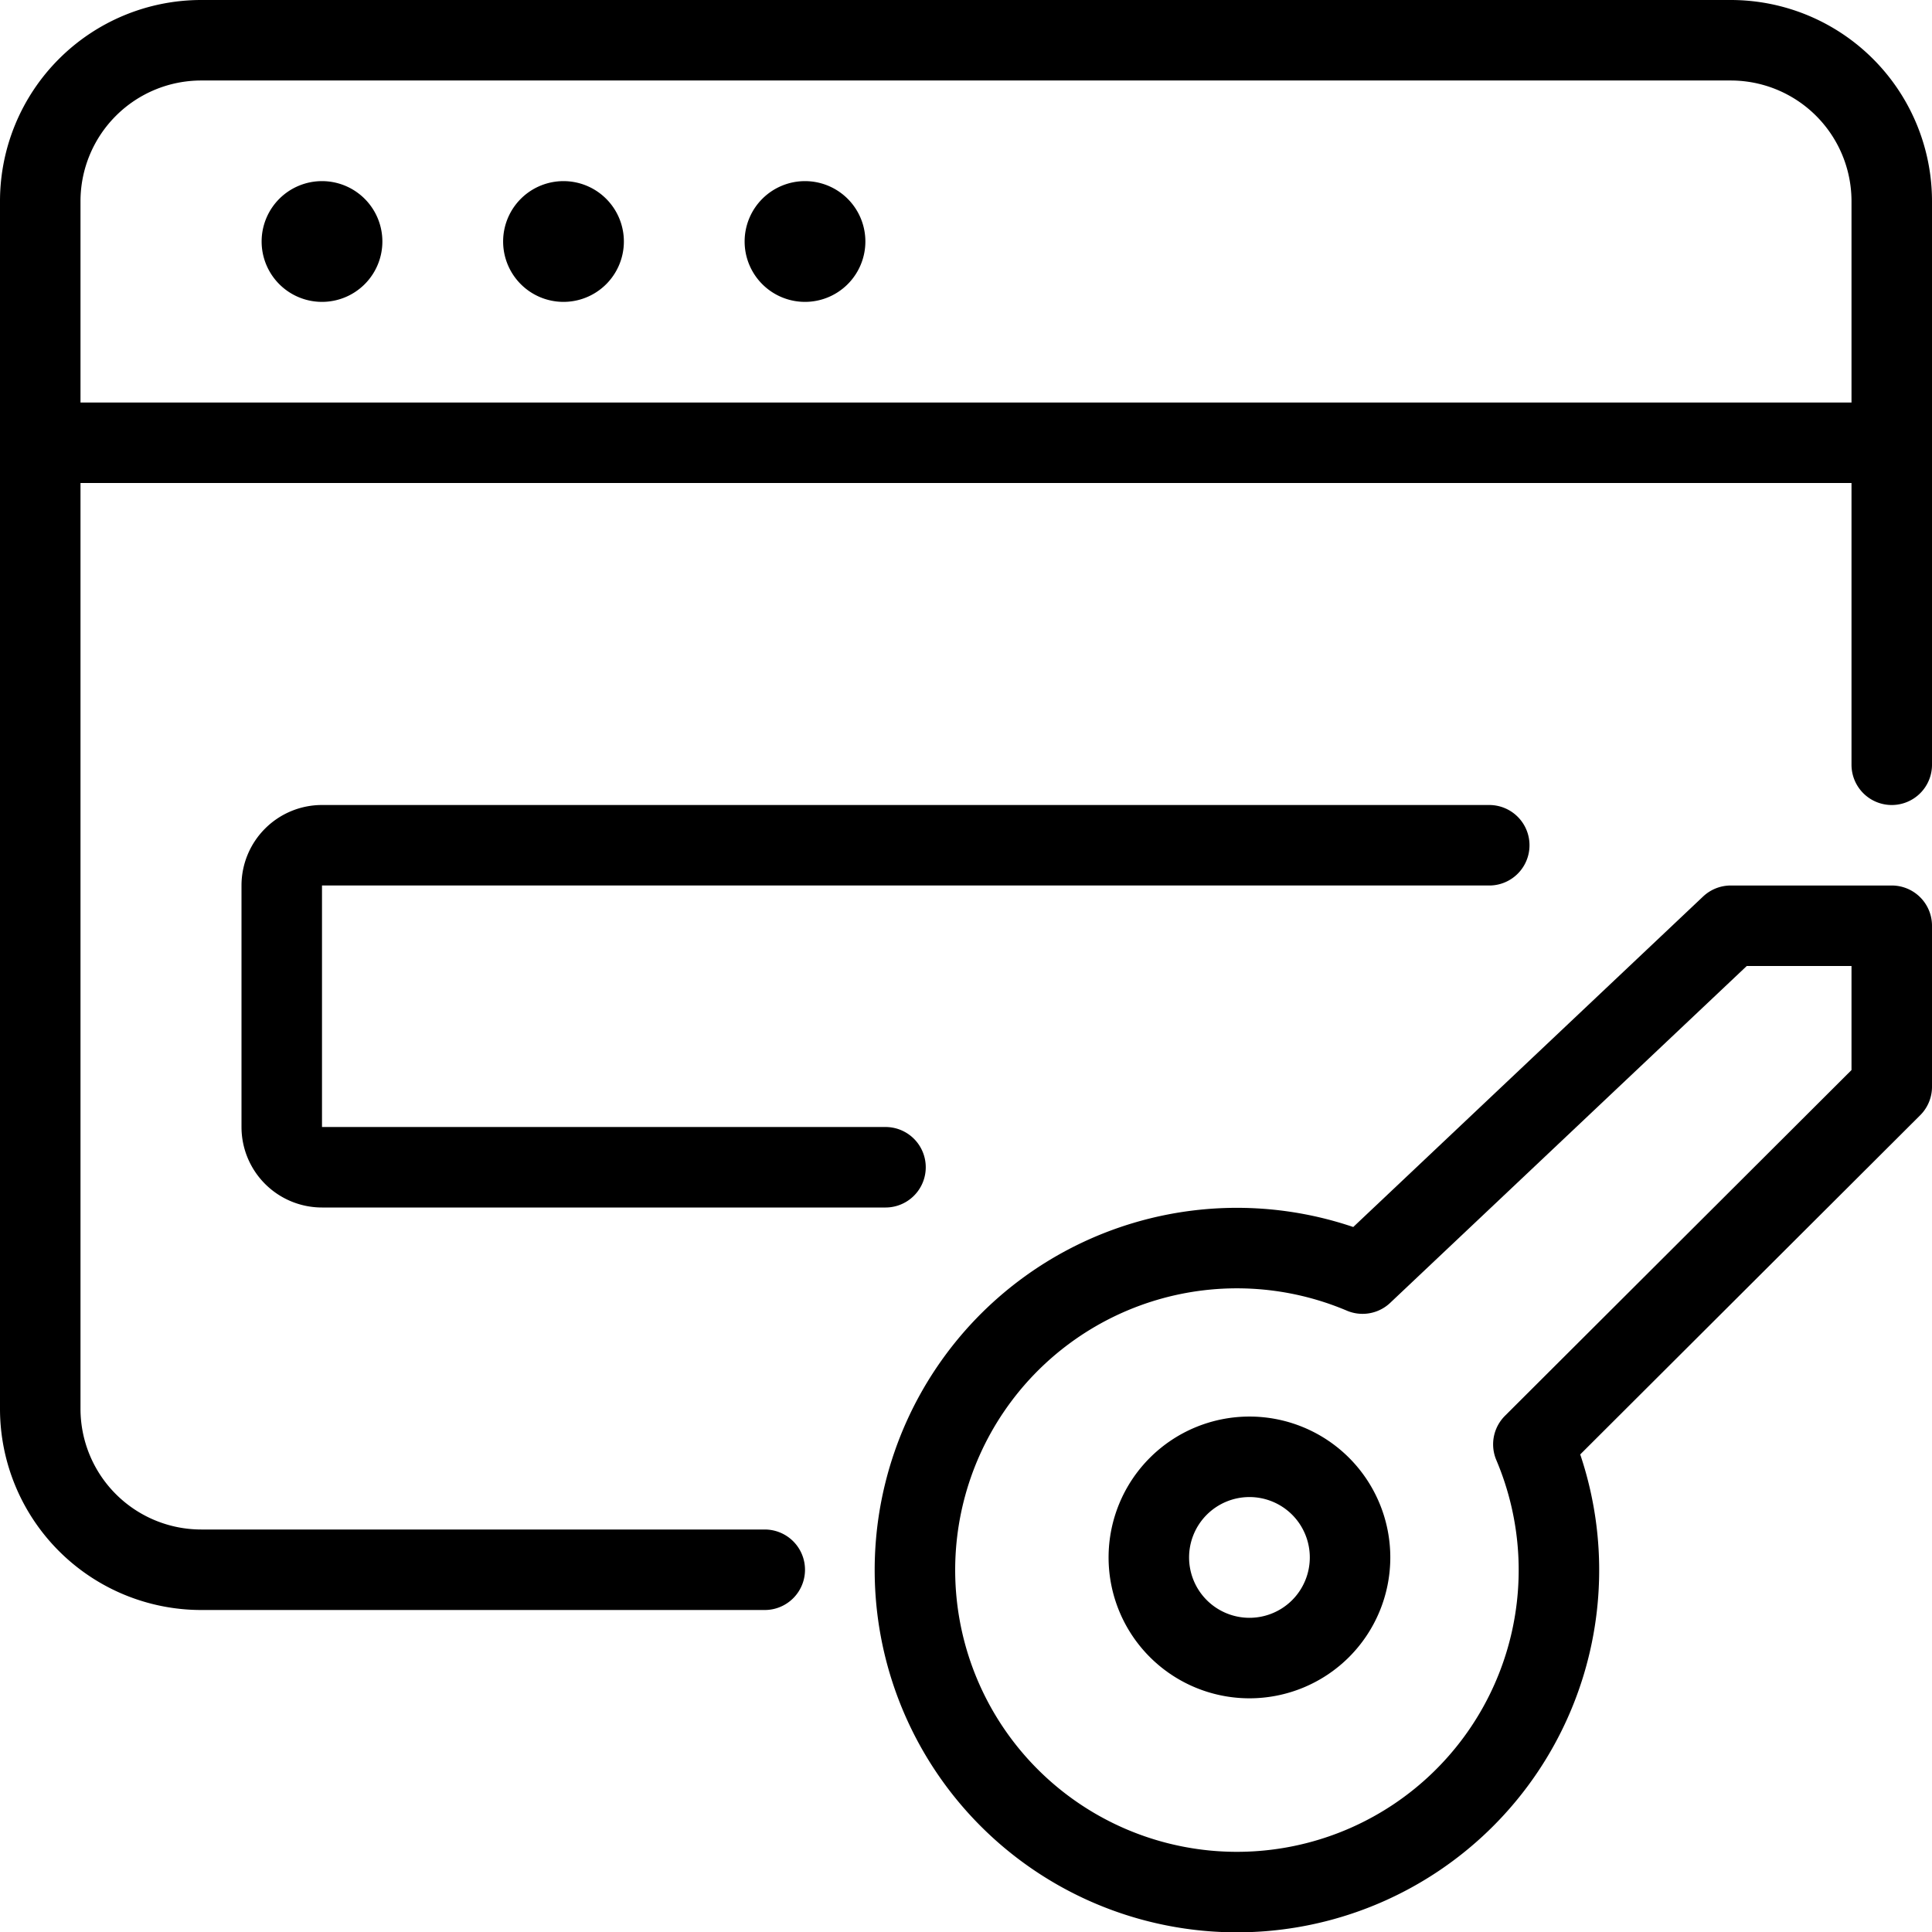 <svg viewBox="0 0 24 24" xmlns="http://www.w3.org/2000/svg"><g transform="matrix(1,0,0,1,0,0)"><path d="M9.5,19.5h-7a2,2,0,0,1-2-2V2.5a2,2,0,0,1,2-2h19a2,2,0,0,1,2,2v7" fill="none" stroke="#000000" stroke-linecap="round" stroke-linejoin="round"></path><path d="M0.5 5.5L23.5 5.5" fill="none" stroke="#000000" stroke-linecap="round" stroke-linejoin="round"></path><path d="M4,2.75A.25.25,0,1,1,3.75,3,.25.25,0,0,1,4,2.75" fill="none" stroke="#000000" stroke-linecap="round" stroke-linejoin="round"></path><path d="M7,2.75A.25.25,0,1,1,6.75,3,.25.25,0,0,1,7,2.75" fill="none" stroke="#000000" stroke-linecap="round" stroke-linejoin="round"></path><path d="M10,2.75A.25.25,0,1,1,9.75,3,.25.25,0,0,1,10,2.75" fill="none" stroke="#000000" stroke-linecap="round" stroke-linejoin="round"></path><path d="M11,14.5H4a.5.5,0,0,1-.5-.5V11a.5.5,0,0,1,.5-.5H18.5" fill="none" stroke="#000000" stroke-linecap="round" stroke-linejoin="round"></path><path d="M16.405,20.231a1.25,1.25,0,1,1,0-1.768A1.251,1.251,0,0,1,16.405,20.231Z" fill="none" stroke="#000000" stroke-linecap="round" stroke-linejoin="round"></path><path d="M19.048,17.942,23.5,13.5v-2h-2l-4.574,4.321a4,4,0,1,0,2.122,2.121Z" fill="none" stroke="#000000" stroke-linecap="round" stroke-linejoin="round"></path></g></svg>